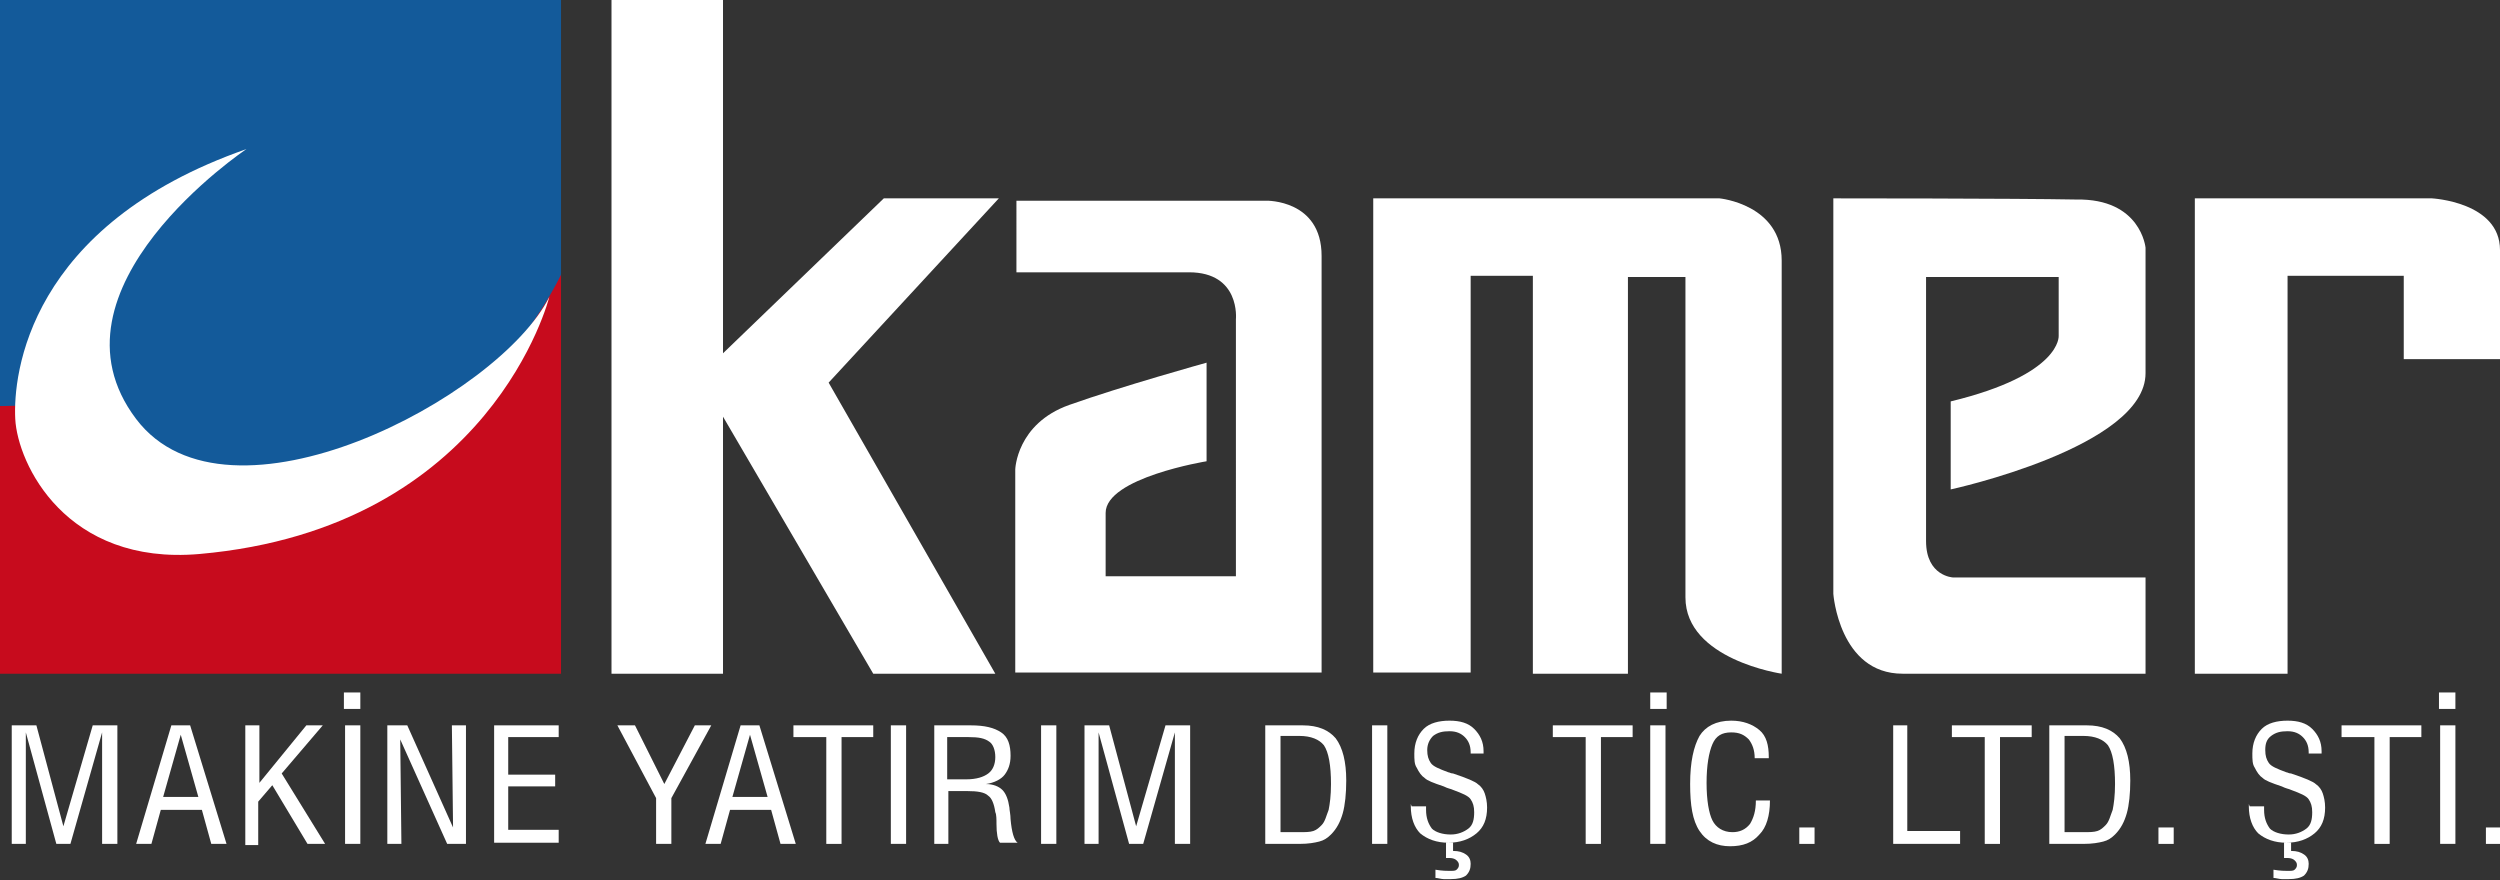 <?xml version="1.0" encoding="utf-8"?>
<!-- Generator: Adobe Illustrator 22.0.1, SVG Export Plug-In . SVG Version: 6.00 Build 0)  -->
<svg version="1.1" id="katman_1" xmlns="http://www.w3.org/2000/svg" xmlns:xlink="http://www.w3.org/1999/xlink" x="0px" y="0px"
	 width="213px" height="75px" viewBox="0 0 213 75" style="enable-background:new 0 0 213 75;" xml:space="preserve">
<rect x="0" y="0" width="213" height="75" fill="#333333" stroke="none"/>
<style type="text/css">
	.st0{fill:#FFFFFF;}
	.st1{fill:#135A9A;}
	.st2{fill:#C70B1D;}
</style>
<polygon class="st0" points="52.1,0 52.1,57.4 61.6,57.4 61.6,35.5 74.4,57.4 84.8,57.4 70.6,32.6 85.1,16.9 75.3,16.9 61.6,30.1 
	61.6,0 "/>
<path class="st0" d="M86.5,17.1h21.4c0,0,4.7-0.1,4.7,4.7s0,35.5,0,35.5H86.5V40c0,0,0.1-3.9,4.6-5.5c4.5-1.6,11.7-3.6,11.7-3.6v8.4
	c0,0-8.6,1.4-8.6,4.4c0,3,0,5.4,0,5.4h11.1V27.2c0,0,0.4-4-4-4s-14.7,0-14.7,0V17.1z"/>
<path class="st0" d="M117,57.4V16.9h29.5c0,0,5.3,0.5,5.3,5.3s0,35.2,0,35.2s-8.2-1.2-8.2-6.5s0-27.3,0-27.3h-4.9v33.8h-8.1V23.5
	h-5.3v33.8H117z"/>
<path class="st0" d="M156.2,16.9v33.7c0,0,0.5,6.8,5.9,6.8s20.7,0,20.7,0v-8.2h-16.4c0,0-2.3-0.1-2.3-3.1c0-3,0-22.5,0-22.5h11.3v5
	c0,0,0.3,3.3-9.2,5.6v7.5c0,0,16.6-3.6,16.6-9.9l0-10.7c0,0-0.4-4.2-5.9-4.1C171.8,16.9,156.2,16.9,156.2,16.9z"/>
<path class="st0" d="M187,57.4V16.9h20.2c0,0,5.8,0.3,5.8,4.4s0,9.3,0,9.3h-8.2v-7.1h-9.9v33.9H187z"/>
<g>
	<path class="st1" d="M0,34.6V0h47.8v24.3c0,0-8.2,15.5-24.4,17c-16.2,1.4-18.3-6.1-19-6.7L0,34.6z"/>
	<path class="st2" d="M0,34.6v22.8h47.8v-34c0,0-9.1,19.6-29.2,19.4C6.3,42.7,3.8,34.5,3.8,34.5L0,34.6z"/>
	<path class="st0" d="M21,12.7c0,0-17.8,11.9-9.4,23c7.8,10.3,30.9-1.8,35.2-10.4c0,0-4.9,19.7-29.8,21.9
		c-11.4,1-15.5-7.7-15.7-11.5S2.4,19.2,21,12.7z"/>
</g>
<g>
	<path class="st0" d="M8.7,71.9v-9.5L6,71.9H4.8l-2.6-9.5v9.5H1V61.8h2.1l2.3,8.6l2.5-8.6h2.1v10.1H8.7z"/>
	<path class="st0" d="M11.6,71.9l3-10.1h1.6l3.1,10.1H18L17.2,69h-3.5l-0.8,2.9H11.6z M13.9,67.9h3l-1.5-5.3L13.9,67.9z"/>
	<path class="st0" d="M20.9,71.9V61.8h1.2v4.9l4-4.9h1.4l-3.5,4.1l3.7,6h-1.5l-3-5l-1.2,1.4v3.7H20.9z"/>
	<path class="st0" d="M29.3,60.5V59h1.4v1.4H29.3z M29.4,71.9V61.8h1.3v10.1H29.4z"/>
	<path class="st0" d="M33,71.9V61.8h1.7l3.9,8.7l-0.1-8.7h1.2v10.1h-1.6L34.1,63l0.1,8.9H33z"/>
	<path class="st0" d="M42.1,71.9V61.8h5.5v1h-4.3v3.2h4v1h-4v3.7h4.3v1.1H42.1z"/>
	<path class="st0" d="M55.9,71.9V68l-3.3-6.2h1.5l2.5,5l2.6-5h1.4L57.2,68v3.9H55.9z"/>
	<path class="st0" d="M60.1,71.9l3-10.1h1.6l3.1,10.1h-1.3L65.7,69h-3.5l-0.8,2.9H60.1z M62.4,67.9h3l-1.5-5.3L62.4,67.9z"/>
	<path class="st0" d="M70.4,71.9v-9.1h-2.8v-1h6.8v1h-2.7v9.1H70.4z"/>
	<path class="st0" d="M75.9,71.9V61.8h1.3v10.1H75.9z"/>
	<path class="st0" d="M79.6,71.9V61.8h3.1c1.2,0,2,0.2,2.6,0.6c0.6,0.4,0.8,1.1,0.8,2c0,0.7-0.2,1.2-0.5,1.6
		c-0.3,0.4-0.9,0.7-1.6,0.8c0.6,0,1.1,0.2,1.4,0.5c0.3,0.3,0.5,0.8,0.6,1.5c0,0.2,0.1,0.6,0.1,1c0.1,1.1,0.3,1.8,0.6,2h-1.5
		c-0.2-0.2-0.3-0.8-0.3-1.6c0-0.4,0-0.8-0.1-1c-0.1-0.7-0.3-1.2-0.6-1.4c-0.3-0.3-0.9-0.4-1.8-0.4h-1.6v4.5H79.6z M80.8,66.4h1.5
		c0.9,0,1.5-0.2,1.9-0.5c0.4-0.3,0.6-0.8,0.6-1.4c0-0.6-0.2-1.1-0.5-1.3c-0.4-0.3-0.9-0.4-1.8-0.4h-1.8V66.4z"/>
	<path class="st0" d="M88.7,71.9V61.8H90v10.1H88.7z"/>
	<path class="st0" d="M100.1,71.9v-9.5l-2.7,9.5h-1.2l-2.6-9.5v9.5h-1.2V61.8h2.1l2.3,8.6l2.5-8.6h2.1v10.1H100.1z"/>
	<path class="st0" d="M107.8,71.9V61.8h3.2c1.3,0,2.2,0.4,2.8,1.1c0.6,0.8,0.9,2,0.9,3.6c0,1.1-0.1,2.1-0.3,2.8
		c-0.2,0.7-0.5,1.3-1,1.8c-0.3,0.3-0.6,0.5-1,0.6c-0.4,0.1-0.9,0.2-1.7,0.2H107.8z M109.1,70.9h1.6c0.5,0,0.9,0,1.2-0.1
		c0.3-0.1,0.5-0.3,0.7-0.5c0.3-0.3,0.4-0.8,0.6-1.3c0.1-0.5,0.2-1.2,0.2-2.2c0-1.6-0.2-2.7-0.6-3.3c-0.4-0.5-1.1-0.8-2.1-0.8h-1.6
		V70.9z"/>
	<path class="st0" d="M116.9,71.9V61.8h1.3v10.1H116.9z"/>
	<path class="st0" d="M120.3,68.7h1.2V69c0,0.7,0.2,1.2,0.5,1.6c0.3,0.3,0.9,0.5,1.6,0.5c0.6,0,1.1-0.2,1.5-0.5
		c0.4-0.3,0.5-0.8,0.5-1.4c0-0.5-0.1-0.8-0.3-1.1c-0.2-0.3-0.7-0.5-1.5-0.8c-0.2-0.1-0.4-0.1-0.8-0.3c-0.9-0.3-1.4-0.5-1.6-0.7
		c-0.3-0.2-0.5-0.5-0.7-0.9c-0.2-0.3-0.2-0.7-0.2-1.2c0-0.9,0.3-1.6,0.8-2.1c0.5-0.5,1.3-0.7,2.2-0.7c0.9,0,1.6,0.2,2.1,0.7
		c0.5,0.5,0.8,1.1,0.8,1.9c0,0,0,0.1,0,0.1s0,0.1,0,0.1h-1.1v-0.1c0-0.6-0.2-1-0.5-1.3c-0.3-0.3-0.7-0.5-1.3-0.5
		c-0.6,0-1,0.1-1.4,0.4c-0.3,0.3-0.5,0.7-0.5,1.2c0,0.5,0.1,0.8,0.3,1.1s0.7,0.5,1.5,0.8c0.1,0,0.2,0.1,0.4,0.1
		c1.2,0.4,1.9,0.7,2.1,0.9c0.3,0.2,0.5,0.5,0.6,0.8c0.1,0.3,0.2,0.7,0.2,1.2c0,1-0.3,1.7-0.9,2.2c-0.6,0.5-1.4,0.8-2.4,0.8
		c-1,0-1.8-0.3-2.4-0.8c-0.5-0.5-0.8-1.3-0.8-2.3c0,0,0-0.1,0-0.2C120.3,68.8,120.3,68.7,120.3,68.7z M122.2,74.1l0.1,0
		c0.6,0.1,1,0.1,1.2,0.1c0.3,0,0.5,0,0.6-0.1c0.1-0.1,0.2-0.2,0.2-0.4c0-0.2-0.1-0.3-0.2-0.4c-0.1-0.1-0.3-0.2-0.6-0.2
		c0,0-0.1,0-0.1,0c0,0-0.1,0-0.2,0v-1.3h0.6v0.7h0c0.5,0,0.8,0.1,1.1,0.3c0.3,0.2,0.4,0.5,0.4,0.8c0,0.4-0.1,0.7-0.4,1
		c-0.3,0.2-0.7,0.3-1.3,0.3c-0.2,0-0.4,0-0.6,0c-0.2,0-0.5-0.1-0.7-0.1V74.1z"/>
	<path class="st0" d="M135.1,71.9v-9.1h-2.8v-1h6.8v1h-2.7v9.1H135.1z"/>
	<path class="st0" d="M140.6,60.5V59h1.4v1.4H140.6z M140.6,71.9V61.8h1.3v10.1H140.6z"/>
	<path class="st0" d="M149.6,68.2h1.2c0,1.3-0.3,2.3-0.9,2.9c-0.6,0.7-1.4,1-2.5,1c-1.1,0-2-0.4-2.6-1.3c-0.6-0.9-0.8-2.2-0.8-4
		c0-1.9,0.3-3.2,0.8-4.1c0.5-0.8,1.4-1.3,2.7-1.3c1,0,1.8,0.3,2.4,0.8c0.6,0.5,0.8,1.3,0.8,2.3v0.1h-1.2c0-0.7-0.2-1.2-0.5-1.6
		c-0.4-0.4-0.8-0.6-1.5-0.6c-0.8,0-1.3,0.3-1.6,1c-0.3,0.7-0.5,1.8-0.5,3.3c0,1.5,0.2,2.6,0.5,3.2c0.3,0.6,0.9,1,1.7,1
		c0.6,0,1.1-0.2,1.5-0.7c0.3-0.5,0.5-1.1,0.5-2V68.2z"/>
	<path class="st0" d="M153.3,71.9v-1.4h1.3v1.4H153.3z"/>
	<path class="st0" d="M161.3,71.9V61.8h1.2v9h4.5v1.1H161.3z"/>
	<path class="st0" d="M169.1,71.9v-9.1h-2.8v-1h6.8v1h-2.7v9.1H169.1z"/>
	<path class="st0" d="M174.6,71.9V61.8h3.2c1.3,0,2.2,0.4,2.8,1.1c0.6,0.8,0.9,2,0.9,3.6c0,1.1-0.1,2.1-0.3,2.8
		c-0.2,0.7-0.5,1.3-1,1.8c-0.3,0.3-0.6,0.5-1,0.6c-0.4,0.1-0.9,0.2-1.7,0.2H174.6z M175.9,70.9h1.6c0.5,0,0.9,0,1.2-0.1
		c0.3-0.1,0.5-0.3,0.7-0.5c0.3-0.3,0.4-0.8,0.6-1.3c0.1-0.5,0.2-1.2,0.2-2.2c0-1.6-0.2-2.7-0.6-3.3c-0.4-0.5-1.1-0.8-2.1-0.8h-1.6
		V70.9z"/>
	<path class="st0" d="M183.9,71.9v-1.4h1.3v1.4H183.9z"/>
	<path class="st0" d="M191.7,68.7h1.2V69c0,0.7,0.2,1.2,0.5,1.6c0.3,0.3,0.9,0.5,1.6,0.5c0.6,0,1.1-0.2,1.5-0.5
		c0.4-0.3,0.5-0.8,0.5-1.4c0-0.5-0.1-0.8-0.3-1.1c-0.2-0.3-0.7-0.5-1.5-0.8c-0.2-0.1-0.4-0.1-0.8-0.3c-0.9-0.3-1.4-0.5-1.6-0.7
		c-0.3-0.2-0.5-0.5-0.7-0.9c-0.2-0.3-0.2-0.7-0.2-1.2c0-0.9,0.3-1.6,0.8-2.1c0.5-0.5,1.3-0.7,2.2-0.7c0.9,0,1.6,0.2,2.1,0.7
		c0.5,0.5,0.8,1.1,0.8,1.9c0,0,0,0.1,0,0.1c0,0.1,0,0.1,0,0.1h-1.1v-0.1c0-0.6-0.2-1-0.5-1.3c-0.3-0.3-0.7-0.5-1.3-0.5
		c-0.6,0-1,0.1-1.4,0.4s-0.5,0.7-0.5,1.2c0,0.5,0.1,0.8,0.3,1.1c0.2,0.3,0.7,0.5,1.5,0.8c0.1,0,0.2,0.1,0.4,0.1
		c1.2,0.4,1.9,0.7,2.1,0.9c0.3,0.2,0.5,0.5,0.6,0.8c0.1,0.3,0.2,0.7,0.2,1.2c0,1-0.3,1.7-0.9,2.2c-0.6,0.5-1.4,0.8-2.4,0.8
		c-1,0-1.8-0.3-2.4-0.8c-0.5-0.5-0.8-1.3-0.8-2.3c0,0,0-0.1,0-0.2C191.7,68.8,191.7,68.7,191.7,68.7z M193.6,74.1l0.1,0
		c0.6,0.1,1,0.1,1.2,0.1c0.3,0,0.5,0,0.6-0.1c0.1-0.1,0.2-0.2,0.2-0.4c0-0.2-0.1-0.3-0.2-0.4c-0.1-0.1-0.3-0.2-0.6-0.2
		c0,0-0.1,0-0.1,0c0,0-0.1,0-0.2,0v-1.3h0.6v0.7h0c0.5,0,0.8,0.1,1.1,0.3s0.4,0.5,0.4,0.8c0,0.4-0.1,0.7-0.4,1
		c-0.3,0.2-0.7,0.3-1.3,0.3c-0.2,0-0.4,0-0.6,0c-0.2,0-0.5-0.1-0.7-0.1V74.1z"/>
	<path class="st0" d="M202.3,71.9v-9.1h-2.8v-1h6.8v1h-2.7v9.1H202.3z"/>
	<path class="st0" d="M207.8,60.5V59h1.4v1.4H207.8z M207.9,71.9V61.8h1.3v10.1H207.9z"/>
	<path class="st0" d="M211.8,71.9v-1.4h1.3v1.4H211.8z"/>
</g>
</svg>
